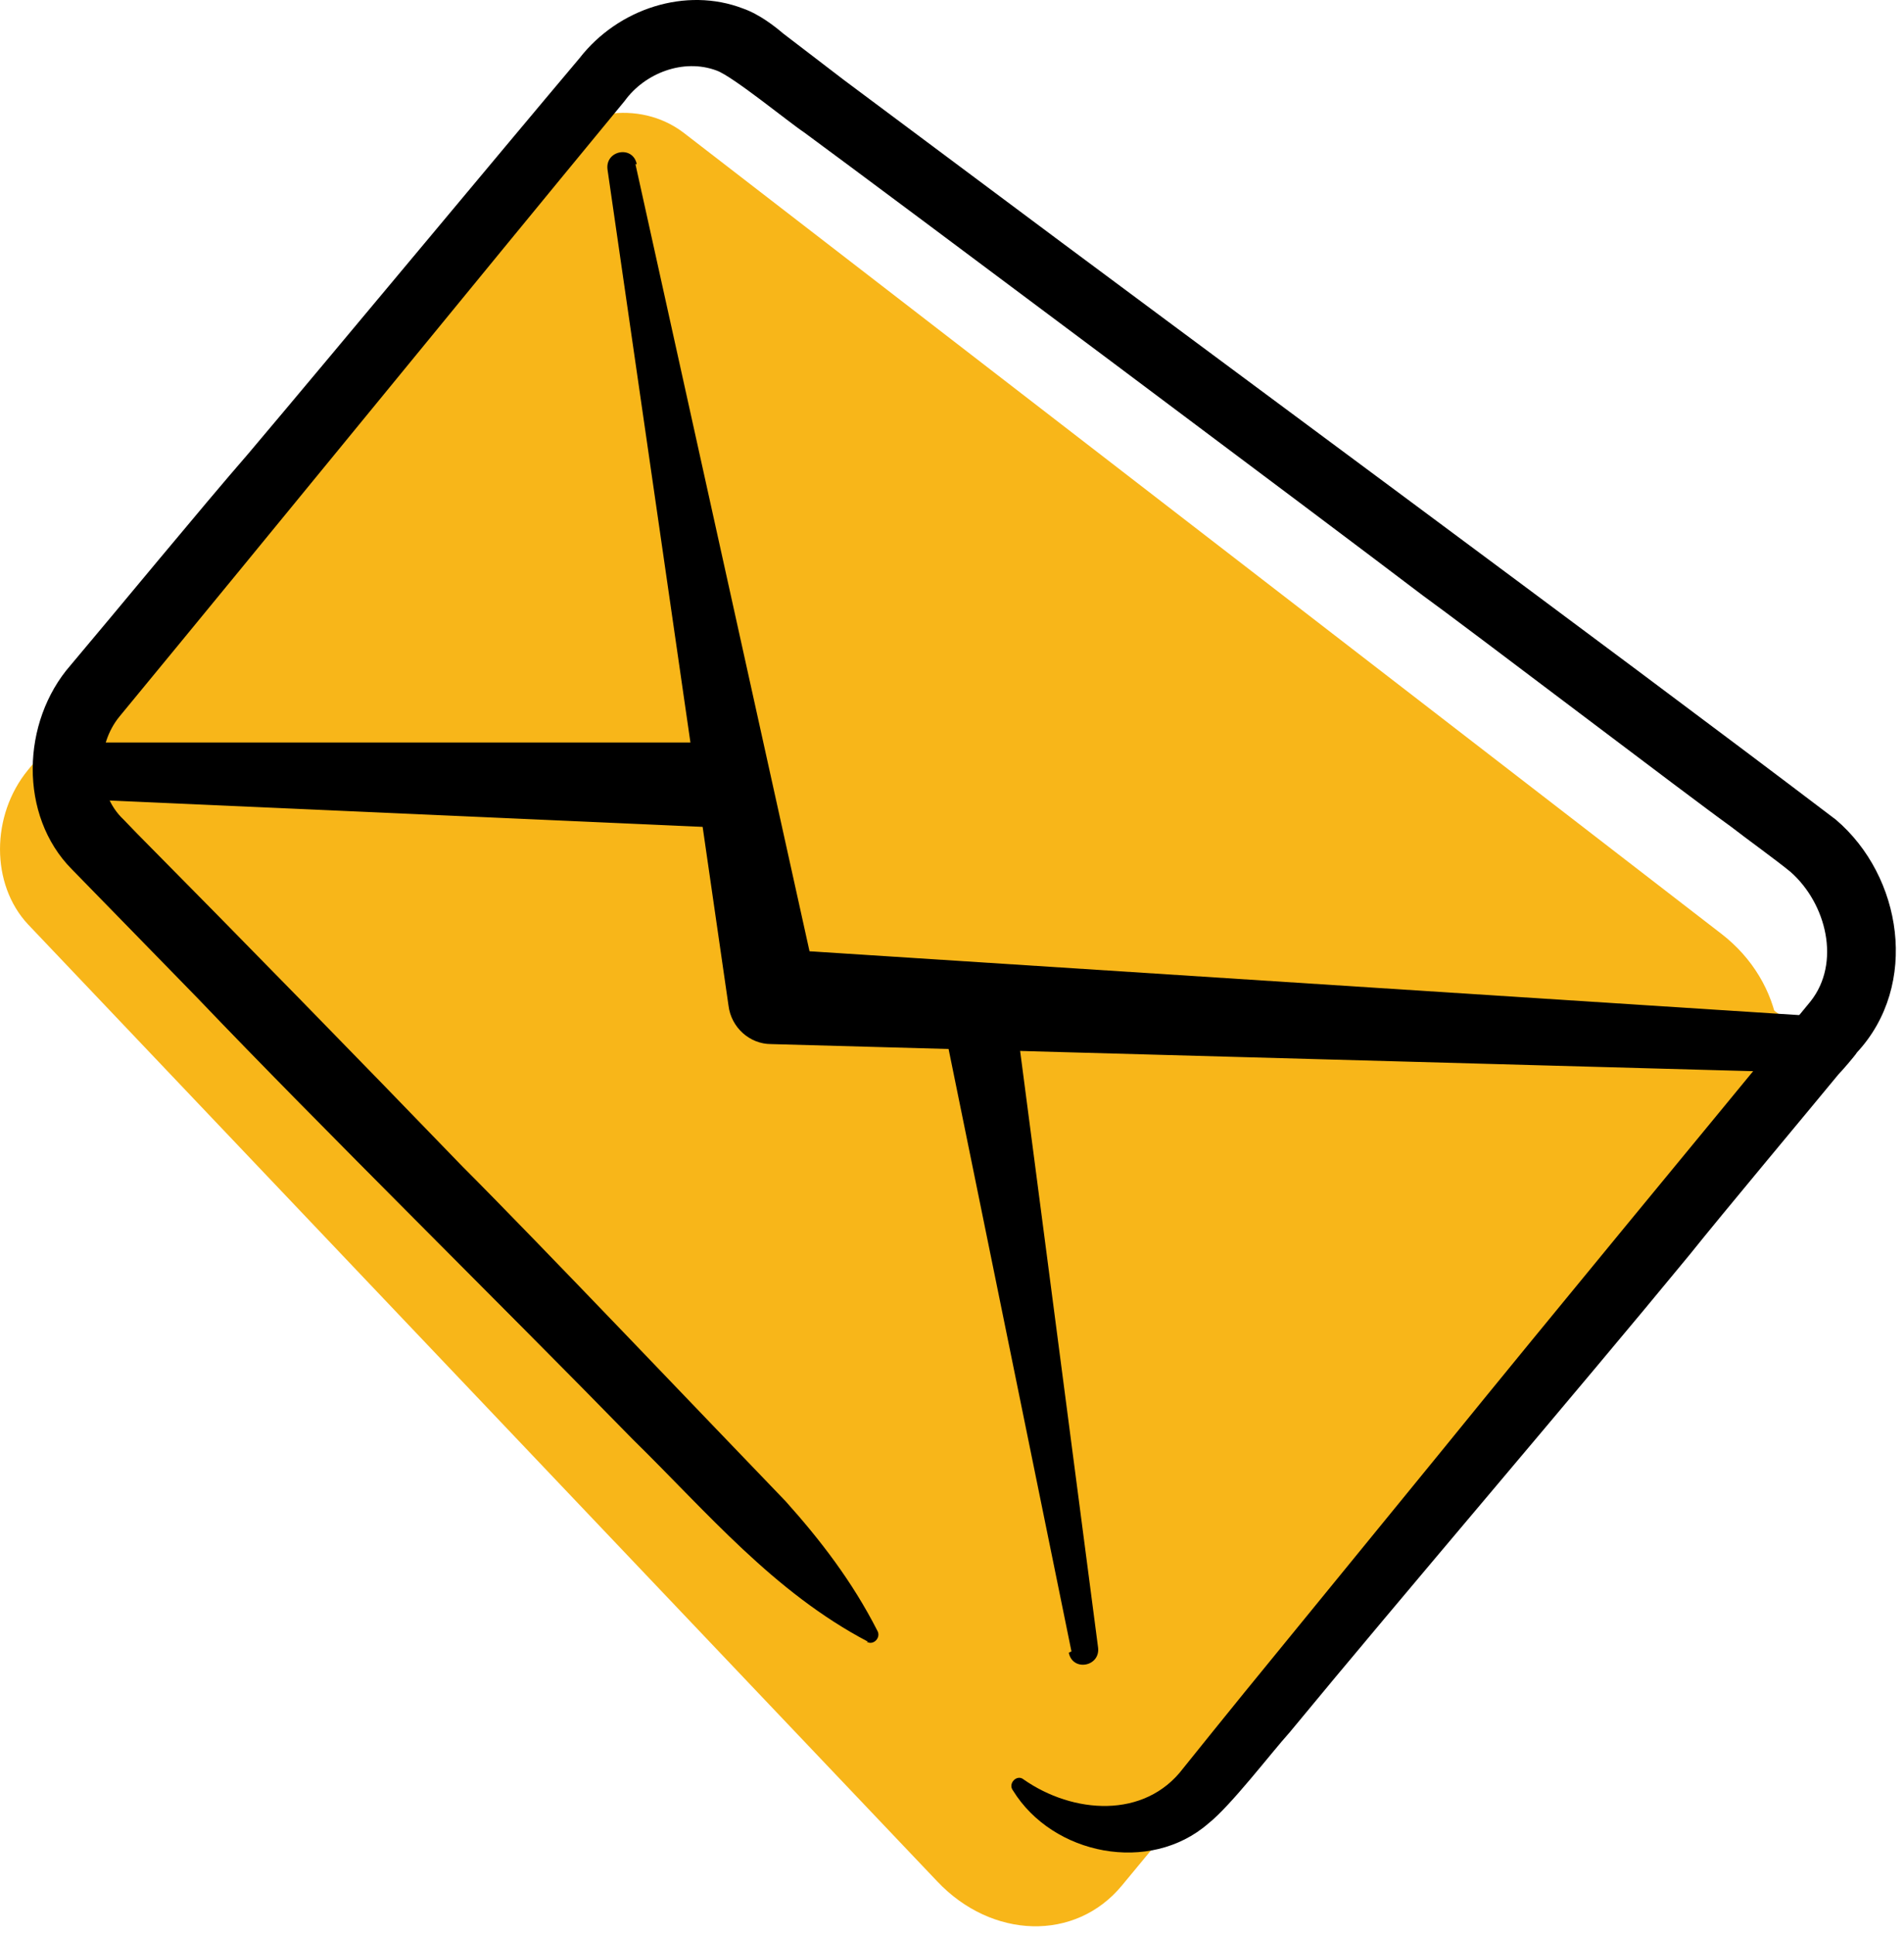 <svg preserveAspectRatio="none" width="100%" height="100%" overflow="visible" style="display: block;" viewBox="0 0 124 126" fill="none" xmlns="http://www.w3.org/2000/svg">
<g id="Envelope">
<path id="Vector" d="M61.035 122.49L1.819 60.178C-0.605 57.578 -0.605 53.095 1.819 50.136L34.977 10.059C37.401 7.101 41.643 6.473 44.5 8.625L112.114 60.805C116.183 63.943 117.135 69.502 114.105 73.178L73.069 122.758C70.039 126.434 64.585 126.255 61.035 122.49Z" fill="#F8B619"/>
<path id="Vector_2" d="M56.532 106.889C50.385 103.662 46.056 98.462 41.208 93.71C32.897 85.192 20.95 73.447 12.812 64.93C12.206 64.302 5.107 57.04 4.674 56.592C1.211 53.095 1.384 46.998 4.588 43.322C7.618 39.736 13.072 33.102 16.189 29.515C21.643 23.06 32.378 10.149 37.745 3.784C40.256 0.556 44.671 -0.879 48.394 0.556C49.433 0.915 50.472 1.722 50.991 2.17L54.974 5.218L63.025 11.225C78.002 22.432 104.927 42.247 119.558 53.364C123.886 57.04 125.012 64.123 120.943 68.516C120.77 68.785 119.991 69.682 119.731 69.951C117.74 72.371 112.112 79.096 110.035 81.696C102.589 90.751 91.594 103.572 83.976 112.807C82.764 114.152 80.167 117.559 78.695 118.724C74.886 122.041 68.566 120.786 65.969 116.572C65.622 116.124 66.228 115.496 66.661 115.855C69.864 118.097 74.539 118.455 77.05 115.138C77.483 114.6 80.513 110.834 81.032 110.207L93.845 94.517C101.637 84.923 110.035 74.792 117.913 65.199C119.904 62.688 118.952 58.833 116.614 56.771C115.749 56.054 113.757 54.619 112.718 53.812C110.208 52.019 95.49 40.812 92.633 38.75C86.746 34.267 57.744 12.57 52.376 8.625C51.424 7.998 47.702 4.949 46.663 4.591C44.498 3.784 41.988 4.77 40.689 6.563C30.56 18.846 17.92 34.357 7.791 46.64C6.233 48.523 6.233 51.661 8.051 53.364L8.916 54.261C15.842 61.254 23.288 68.875 30.127 75.958C35.148 80.978 46.403 92.813 51.164 97.744C53.415 100.255 55.493 102.944 57.138 106.172C57.398 106.62 56.878 107.158 56.446 106.889L56.532 106.889Z" fill="black"/>
<path id="Vector_3" d="M69.779 107.517L58.438 51.929L61.295 54.529L4.849 52.019C3.897 52.019 3.117 51.123 3.117 50.136C3.117 49.15 3.983 48.343 4.849 48.343L61.295 48.343C62.767 48.343 63.979 49.419 64.152 50.943L71.511 107.248C71.684 108.503 69.866 108.862 69.606 107.607L69.779 107.517Z" fill="black"/>
<g id="Group">
<path id="Vector_4" d="M40.433 10.866L50.302 64.84L118.522 67.978" fill="#F8B619"/>
<path id="Vector_5" d="M41.384 10.687L53.244 64.302L50.474 61.791L118.608 66.185C119.56 66.185 120.339 67.081 120.253 68.157C120.253 69.144 119.387 69.861 118.435 69.861L50.214 67.978C48.829 67.978 47.617 66.902 47.444 65.468L39.566 11.046C39.393 9.79 41.211 9.432 41.47 10.687L41.384 10.687Z" fill="black"/>
</g>
</g>
</svg>
